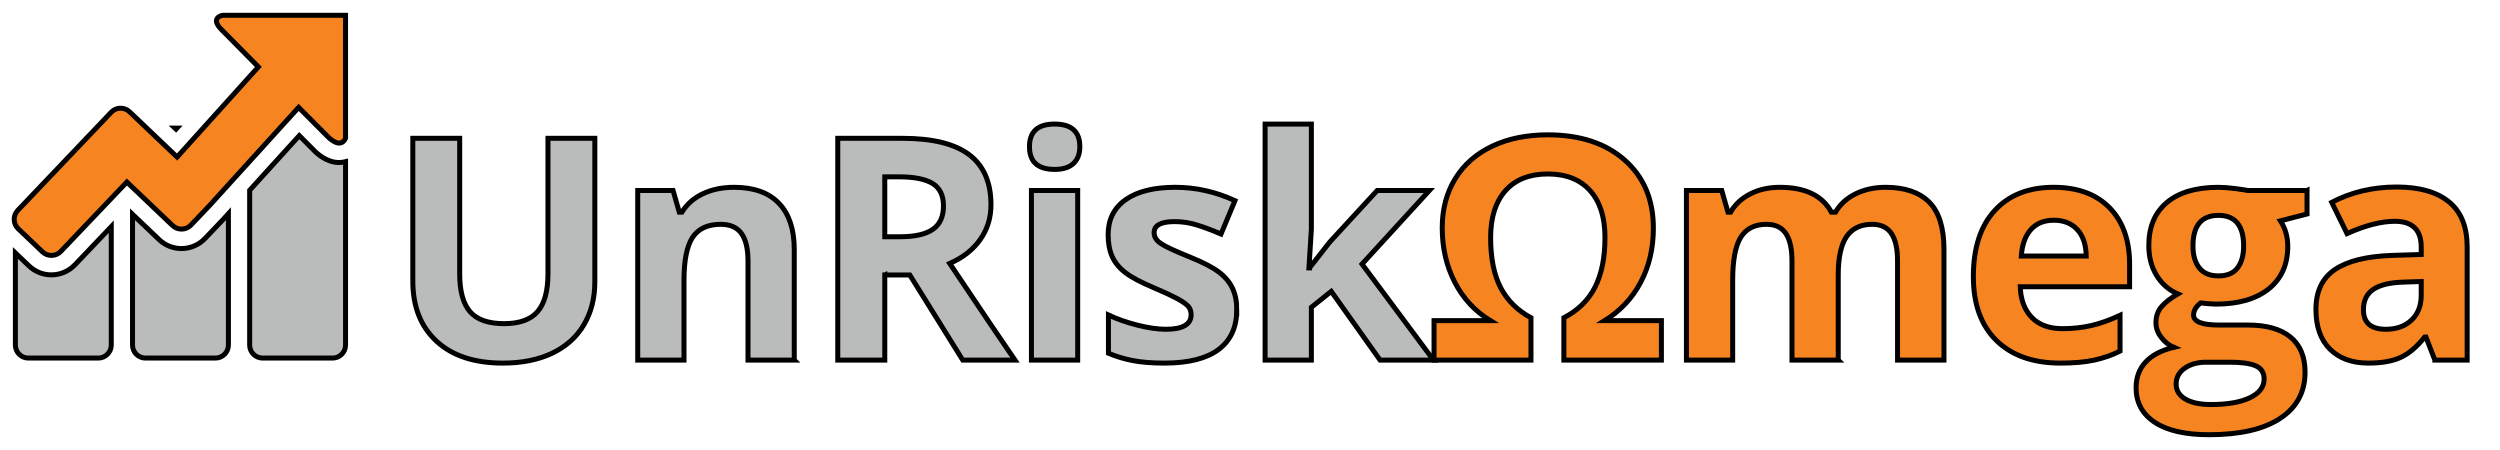 <?xml version="1.0"?>
<svg width="500" height="90" xmlns="http://www.w3.org/2000/svg" xmlns:svg="http://www.w3.org/2000/svg">
 <!-- Created with SVG-edit - http://svg-edit.googlecode.com/ -->
 <g>
  <title>Layer 1</title>
  <g stroke="null" id="svg_1">
   <g stroke="null" id="svg_2">
    <g stroke="null" id="svg_3">
     <path stroke="null" id="svg_4" d="m10.28,54.975c-1.676,0 -3.264,-0.635 -4.474,-1.785l-2.73,-2.602l0,18.43c0,1.428 1.168,2.595 2.596,2.595l13.984,0c1.428,0 2.595,-1.167 2.595,-2.595l0,-23.689l-7.271,7.637c-1.216,1.275 -2.929,2.009 -4.7,2.009z" fill="#BABCBB"/>
     <polygon stroke="null" id="svg_5" points="35.394,25.62 34.983,25.62 35.204,25.83 " fill="#DEDEDD"/>
     <path stroke="null" id="svg_6" d="m40.998,47.7c-1.218,1.278 -2.931,2.012 -4.7,2.012c-1.675,0 -3.263,-0.635 -4.473,-1.787l-5.32,-5.065l0,26.158c0,1.428 1.167,2.595 2.595,2.595l13.984,0c1.428,0 2.596,-1.167 2.596,-2.596l0,-26.282l-0.989,1.089l-3.693,3.876z" fill="#BABCBB"/>
     <path stroke="null" id="svg_7" d="m67.844,32.508c-2.496,0 -4.428,-1.754 -5.205,-2.589l-2.782,-2.794l-9.924,10.927l0,30.966c0,1.428 1.168,2.595 2.595,2.595l13.984,0c1.428,0 2.596,-1.167 2.596,-2.596l0,-36.677c-0.407,0.101 -0.827,0.168 -1.264,0.168l0,0z" fill="#BABCBB"/>
    </g>
   </g>
   <path stroke="null" id="svg_8" d="m45.932,3.058l-1.405,0c0,0 -2.646,0.448 -0.21,2.884c0.98,0.98 4.27,4.335 7.353,7.435l-16.25,18.033l-9.509,-9.054c-0.518,-0.492 -1.188,-0.729 -1.854,-0.712c-0.498,0.012 -0.994,0.166 -1.418,0.46c-0.142,0.099 -0.273,0.212 -0.396,0.341l-18.694,19.632c-0.984,1.034 -0.944,2.686 0.09,3.669l4.855,4.624c1.033,0.984 2.686,0.943 3.67,-0.091l13.21,-13.873l9.139,8.701c1.033,0.982 2.686,0.943 3.668,-0.09l3.693,-3.879l17.855,-19.662c3.246,3.262 5.723,5.749 5.723,5.749s2.576,2.829 3.657,0.414l0,-24.581l-23.177,0l0,0z" fill="#F68521"/>
   <g stroke="null" id="svg_9">
    <path stroke="null" id="svg_10" d="m118.966,27.664l0,28.698c0,3.275 -0.733,6.146 -2.199,8.613c-1.466,2.469 -3.585,4.359 -6.355,5.674s-6.047,1.971 -9.829,1.971c-5.703,0 -10.132,-1.459 -13.286,-4.381c-3.156,-2.924 -4.733,-6.922 -4.733,-12l0,-28.575l9.375,0l0,27.149c0,3.418 0.687,5.926 2.063,7.523c1.375,1.598 3.649,2.396 6.825,2.396c3.074,0 5.303,-0.803 6.688,-2.41c1.386,-1.609 2.078,-4.131 2.078,-7.57l0,-27.089l9.373,0l0,0.001z" fill="#BABCBB"/>
    <path stroke="null" id="svg_11" d="m158.852,72.015l-9.252,0l0,-19.811c0,-2.447 -0.436,-4.281 -1.305,-5.506c-0.87,-1.222 -2.256,-1.834 -4.156,-1.834c-2.589,0 -4.459,0.863 -5.612,2.594c-1.152,1.729 -1.729,4.596 -1.729,8.6l0,15.957l-9.253,0l0,-33.916l7.068,0l1.244,4.339l0.516,0c1.031,-1.639 2.451,-2.877 4.262,-3.716c1.811,-0.84 3.868,-1.26 6.174,-1.26c3.943,0 6.937,1.067 8.979,3.2c2.042,2.135 3.063,5.212 3.063,9.237l0,22.116l0.001,0z" fill="#BABCBB"/>
    <path stroke="null" id="svg_12" d="m176.956,54.997l0,17.018l-9.403,0l0,-44.351l12.923,0c6.026,0 10.484,1.097 13.379,3.29c2.891,2.195 4.338,5.526 4.338,9.996c0,2.609 -0.719,4.93 -2.156,6.963c-1.434,2.031 -3.468,3.625 -6.095,4.777c6.672,9.971 11.021,16.412 13.042,19.324l-10.434,0l-10.588,-17.018l-5.006,0l0,0.001zm0,-7.646l3.034,0c2.973,0 5.167,-0.494 6.583,-1.486c1.416,-0.99 2.122,-2.547 2.122,-4.671c0,-2.104 -0.724,-3.6 -2.168,-4.49c-1.446,-0.89 -3.686,-1.335 -6.72,-1.335l-2.852,0l0,11.982l0.001,0z" fill="#BABCBB"/>
    <path stroke="null" id="svg_13" d="m205.892,29.332c0,-3.014 1.678,-4.521 5.035,-4.521c3.356,0 5.037,1.507 5.037,4.521c0,1.437 -0.421,2.553 -1.26,3.353c-0.84,0.798 -2.099,1.198 -3.777,1.198c-3.357,0 -5.035,-1.518 -5.035,-4.551zm9.646,42.683l-9.252,0l0,-33.916l9.252,0l0,33.916z" fill="#BABCBB"/>
    <path stroke="null" id="svg_14" d="m247.354,61.942c0,3.479 -1.207,6.127 -3.625,7.947c-2.416,1.82 -6.031,2.73 -10.844,2.73c-2.469,0 -4.572,-0.166 -6.311,-0.498c-1.74,-0.336 -3.367,-0.824 -4.884,-1.473l0,-7.645c1.718,0.809 3.654,1.486 5.809,2.031c2.154,0.547 4.051,0.82 5.688,0.82c3.357,0 5.035,-0.973 5.035,-2.912c0,-0.729 -0.223,-1.32 -0.666,-1.775c-0.445,-0.455 -1.215,-0.971 -2.307,-1.547c-1.092,-0.578 -2.548,-1.248 -4.368,-2.018c-2.608,-1.092 -4.525,-2.104 -5.749,-3.035c-1.224,-0.928 -2.113,-1.994 -2.669,-3.199c-0.557,-1.203 -0.835,-2.684 -0.835,-4.443c0,-3.014 1.168,-5.344 3.504,-6.992s5.647,-2.473 9.936,-2.473c4.084,0 8.059,0.891 11.922,2.67l-2.791,6.674c-1.699,-0.729 -3.287,-1.324 -4.762,-1.789c-1.477,-0.466 -2.984,-0.698 -4.521,-0.698c-2.73,0 -4.096,0.738 -4.096,2.214c0,0.83 0.441,1.547 1.32,2.154c0.881,0.605 2.807,1.506 5.779,2.699c2.65,1.072 4.59,2.074 5.824,3.004s2.145,2 2.73,3.215s0.881,2.662 0.881,4.339z" fill="#BABCBB"/>
    <path stroke="null" id="svg_15" d="m261.91,53.572l4.035,-5.158l9.494,-10.314l10.436,0l-13.469,14.713l14.287,19.203l-10.678,0l-9.768,-13.742l-3.975,3.186l0,10.557l-9.252,0l0,-47.203l9.252,0l0,21.053l-0.484,7.707l0.122,0l0,-0.002z" fill="#BABCBB"/>
   </g>
   <g stroke="null" id="svg_16">
    <path stroke="null" id="svg_17" d="m309.561,34.793c-3.66,0 -6.48,1.112 -8.463,3.337s-2.973,5.359 -2.973,9.404c0,4.105 0.668,7.438 2.002,9.996c1.334,2.557 3.355,4.564 6.066,6.021l0,8.463l-19.385,0l0,-7.887l11.256,0c-3.074,-1.881 -5.447,-4.445 -7.115,-7.691s-2.502,-6.871 -2.502,-10.875c0,-3.721 0.863,-6.993 2.594,-9.813c1.729,-2.821 4.191,-4.99 7.387,-6.507c3.195,-1.518 6.906,-2.275 11.133,-2.275c6.451,0 11.584,1.688 15.396,5.066c3.811,3.377 5.719,7.907 5.719,13.59c0,4.004 -0.84,7.604 -2.52,10.801c-1.678,3.195 -4.086,5.762 -7.219,7.705l11.344,0l0,7.887l-19.506,0l0,-8.463c2.813,-1.457 4.887,-3.49 6.221,-6.098c1.334,-2.609 2.002,-5.938 2.002,-9.98c0,-4.025 -0.998,-7.145 -2.988,-9.359c-1.992,-2.216 -4.809,-3.322 -8.449,-3.322z" fill="#F68521"/>
    <path stroke="null" id="svg_18" d="m367.649,72.015l-9.252,0l0,-19.811c0,-2.447 -0.41,-4.281 -1.229,-5.506c-0.82,-1.222 -2.109,-1.834 -3.869,-1.834c-2.365,0 -4.086,0.869 -5.156,2.609c-1.074,1.738 -1.607,4.6 -1.607,8.584l0,15.957l-9.252,0l0,-33.915l7.066,0l1.244,4.339l0.516,0c0.91,-1.558 2.225,-2.776 3.943,-3.655c1.719,-0.881 3.691,-1.32 5.916,-1.32c5.076,0 8.514,1.658 10.314,4.976l0.818,0c0.91,-1.577 2.25,-2.801 4.02,-3.671c1.771,-0.87 3.768,-1.305 5.992,-1.305c3.842,0 6.748,0.986 8.721,2.958s2.959,5.132 2.959,9.479l0,22.115l-9.283,0l0,-19.811c0,-2.447 -0.41,-4.281 -1.229,-5.506c-0.82,-1.222 -2.107,-1.834 -3.869,-1.834c-2.264,0 -3.959,0.809 -5.08,2.426c-1.123,1.619 -1.684,4.188 -1.684,7.707l0,17.018l0.001,0z" fill="#F68521"/>
    <path stroke="null" id="svg_19" d="m412.084,72.62c-5.459,0 -9.727,-1.506 -12.801,-4.518c-3.074,-3.014 -4.611,-7.281 -4.611,-12.803c0,-5.684 1.42,-10.076 4.262,-13.182c2.842,-3.104 6.77,-4.656 11.785,-4.656c4.795,0 8.525,1.365 11.195,4.096c2.668,2.73 4.004,6.502 4.004,11.314l0,4.488l-21.873,0c0.102,2.631 0.881,4.684 2.338,6.16c1.455,1.477 3.498,2.215 6.125,2.215c2.045,0 3.975,-0.213 5.795,-0.637c1.82,-0.426 3.723,-1.104 5.703,-2.033l0,7.16c-1.617,0.807 -3.346,1.41 -5.186,1.805c-1.841,0.394 -4.085,0.591 -6.736,0.591zm-1.304,-28.575c-1.961,0 -3.498,0.622 -4.611,1.866c-1.111,1.242 -1.748,3.008 -1.91,5.293l12.984,0c-0.041,-2.285 -0.637,-4.051 -1.791,-5.293c-1.151,-1.244 -2.71,-1.866 -4.672,-1.866z" fill="#F68521"/>
    <path stroke="null" id="svg_20" d="m461.406,38.099l0,4.702l-5.309,1.365c0.969,1.517 1.455,3.216 1.455,5.097c0,3.641 -1.27,6.477 -3.807,8.51c-2.539,2.031 -6.063,3.049 -10.572,3.049l-1.668,-0.092l-1.365,-0.15c-0.951,0.727 -1.426,1.535 -1.426,2.426c0,1.334 1.697,2.002 5.098,2.002l5.762,0c3.721,0 6.559,0.799 8.51,2.396s2.928,3.945 2.928,7.039c0,3.963 -1.652,7.037 -4.959,9.221c-3.309,2.184 -8.055,3.277 -14.244,3.277c-4.732,0 -8.348,-0.824 -10.846,-2.473c-2.498,-1.65 -3.746,-3.959 -3.746,-6.932c0,-2.043 0.637,-3.752 1.912,-5.129c1.273,-1.375 3.145,-2.354 5.611,-2.939c-0.951,-0.406 -1.779,-1.068 -2.488,-1.988c-0.707,-0.92 -1.061,-1.896 -1.061,-2.928c0,-1.295 0.373,-2.371 1.123,-3.23c0.748,-0.859 1.83,-1.703 3.246,-2.533c-1.781,-0.768 -3.191,-2.002 -4.234,-3.701c-1.041,-1.699 -1.561,-3.701 -1.561,-6.006c0,-3.701 1.203,-6.563 3.609,-8.585c2.406,-2.022 5.846,-3.034 10.314,-3.034c0.951,0 2.078,0.087 3.383,0.258c1.303,0.172 2.139,0.299 2.502,0.379l11.833,0l0,-0.001zm-26.179,38.709c0,1.273 0.611,2.275 1.834,3.002c1.225,0.729 2.939,1.094 5.143,1.094c3.316,0 5.914,-0.455 7.795,-1.365c1.883,-0.91 2.822,-2.154 2.822,-3.73c0,-1.275 -0.555,-2.156 -1.668,-2.641c-1.113,-0.486 -2.832,-0.729 -5.158,-0.729l-4.793,0c-1.697,0 -3.119,0.4 -4.262,1.199s-1.713,1.855 -1.713,3.17zm3.365,-27.606c0,1.84 0.42,3.297 1.26,4.369c0.84,1.07 2.119,1.607 3.838,1.607c1.738,0 3.014,-0.537 3.822,-1.607c0.809,-1.072 1.215,-2.529 1.215,-4.369c0,-4.085 -1.68,-6.128 -5.037,-6.128c-3.399,0 -5.098,2.043 -5.098,6.128z" fill="#F68521"/>
    <path stroke="null" id="svg_21" d="m486.973,72.015l-1.789,-4.611l-0.244,0c-1.557,1.963 -3.16,3.322 -4.809,4.08s-3.797,1.137 -6.445,1.137c-3.258,0 -5.82,-0.928 -7.691,-2.791c-1.871,-1.859 -2.807,-4.508 -2.807,-7.947c0,-3.6 1.26,-6.254 3.779,-7.963c2.516,-1.709 6.313,-2.654 11.391,-2.838l5.885,-0.18l0,-1.488c0,-3.438 -1.76,-5.155 -5.279,-5.155c-2.709,0 -5.895,0.818 -9.555,2.456l-3.064,-6.249c3.902,-2.042 8.23,-3.063 12.984,-3.063c4.551,0 8.039,0.991 10.465,2.973c2.428,1.982 3.641,4.996 3.641,9.039l0,22.602l-6.462,0l0,-0.002zm-2.731,-15.713l-3.58,0.121c-2.689,0.08 -4.691,0.566 -6.006,1.455c-1.316,0.891 -1.973,2.244 -1.973,4.064c0,2.609 1.496,3.914 4.49,3.914c2.143,0 3.857,-0.617 5.143,-1.85c1.283,-1.234 1.926,-2.873 1.926,-4.916l0,-2.788z" fill="#F68521"/>
   </g>
  </g>
 </g>
</svg>